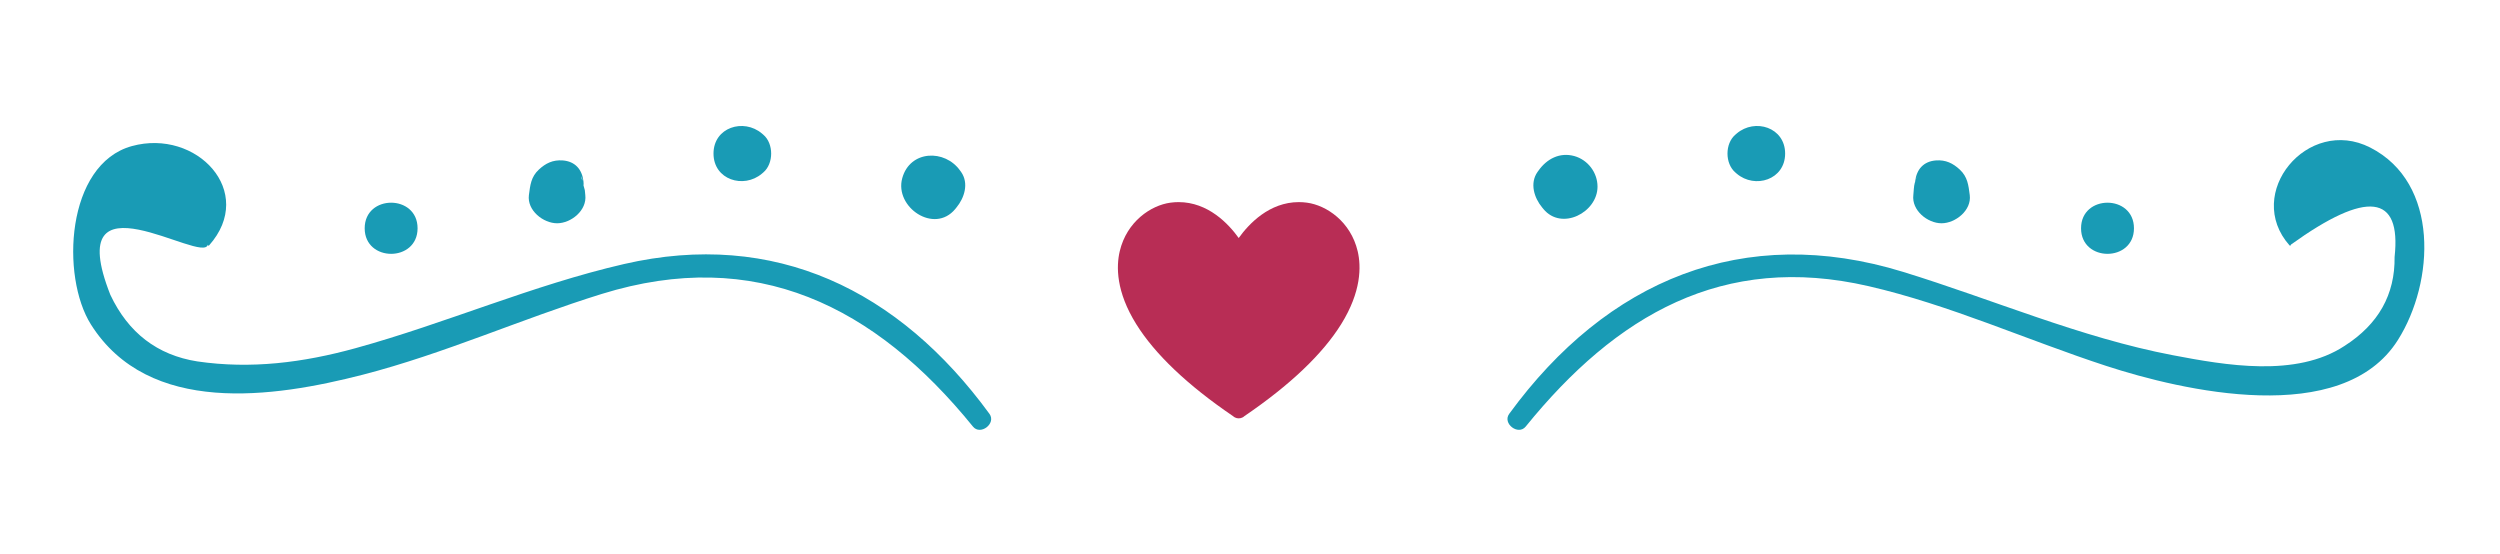 <?xml version="1.0" encoding="utf-8"?>
<!-- Generator: Adobe Illustrator 16.0.4, SVG Export Plug-In . SVG Version: 6.00 Build 0)  -->
<!DOCTYPE svg PUBLIC "-//W3C//DTD SVG 1.1//EN" "http://www.w3.org/Graphics/SVG/1.1/DTD/svg11.dtd">
<svg version="1.1" id="Layer_1" xmlns="http://www.w3.org/2000/svg" xmlns:xlink="http://www.w3.org/1999/xlink" x="0px" y="0px"
	 width="286.5px" height="63.5px" viewBox="0 0 286.5 63.5" enable-background="new 0 0 286.5 63.5" xml:space="preserve">
<path fill="#B82D55" d="M141.948,47.942c-0.146,0-0.288-0.032-0.419-0.1c-0.081-0.04-0.153-0.089-0.217-0.149
	c-5.229-3.557-8.963-7.111-11.104-10.555c-2.309-3.713-2.299-6.587-1.886-8.346c0.799-3.395,3.575-5.268,5.815-5.567
	c0.31-0.042,0.62-0.063,0.926-0.063c3.386,0,5.726,2.487,6.893,4.114c1.166-1.627,3.506-4.114,6.895-4.114
	c0.303,0,0.616,0.021,0.923,0.063c2.244,0.3,5.018,2.173,5.816,5.567c0.413,1.759,0.419,4.633-1.884,8.346
	c-2.14,3.443-5.877,6.998-11.106,10.555c-0.054,0.056-0.118,0.1-0.188,0.137c-0.141,0.075-0.295,0.112-0.441,0.112
	c-0.007,0-0.01,0-0.01,0C141.955,47.942,141.95,47.942,141.948,47.942z"/>
<g>
	<g>
		<g>
			<path fill="#199BB5" d="M23.961,28.125c5.452-6.142-1.441-13.419-8.844-11.385C7.55,18.822,6.955,31.691,10.42,37.183
				c6.63,10.501,20.924,8.392,31.149,5.761c9.319-2.4,18.197-6.406,27.387-9.257c17.63-5.464,31.325,1.36,42.544,15.198
				c0.857,1.06,2.696-0.355,1.891-1.459C103.024,33.227,88.785,26.28,71.512,30.259c-10.457,2.407-20.438,6.8-30.781,9.646
				c-5.986,1.649-11.961,2.416-18.124,1.512c-4.577-0.723-7.901-3.269-9.962-7.632c-5.759-14.6,10.686-3.388,11.167-5.748
				C23.793,28.12,23.897,28.195,23.961,28.125L23.961,28.125z"/>
		</g>
	</g>
	<g>
		<g>
			<path fill="#199BB5" d="M47.854,26.161c0-3.91-6.061-3.91-6.061,0C41.793,30.067,47.854,30.067,47.854,26.161L47.854,26.161z"/>
		</g>
	</g>
	<g>
		<g>
			<path fill="#199BB5" d="M67.075,22.354c-0.029-0.184-0.042-0.373-0.056-0.565c0,0.005-0.669-2.366-0.296-1.296
				c0,0.487,0,0.972,0,1.457c0.134-0.386,0.193-0.778,0.14-1.183c-0.164-1.368-0.964-2.275-2.38-2.383
				c-1.117-0.082-1.95,0.322-2.734,1.054c-0.898,0.833-0.987,1.785-1.137,2.916c-0.229,1.754,1.644,3.233,3.233,3.233
				C65.447,25.587,67.286,24.107,67.075,22.354L67.075,22.354z"/>
		</g>
	</g>
	<g>
		<g>
			<path fill="#199BB5" d="M87.315,19.899c0.055-0.049,0.107-0.093,0.163-0.139c1.197-1.013,1.197-3.311,0-4.322
				c-0.056-0.048-0.108-0.092-0.163-0.139c-2.09-1.769-5.547-0.714-5.547,2.298S85.225,21.664,87.315,19.899L87.315,19.899z"/>
		</g>
	</g>
	<g>
		<g>
			<path fill="#199BB5" d="M109.467,23.956c0.048-0.059,0.098-0.119,0.147-0.183c0.908-1.099,1.442-2.765,0.527-4.07
				c-0.038-0.047-0.074-0.099-0.109-0.147c-1.749-2.479-5.75-2.362-6.635,0.865C102.485,23.735,107.062,26.863,109.467,23.956
				L109.467,23.956z"/>
		</g>
	</g>
</g>
<g>
	<g>
		<g>
			<path fill="#199BB5" d="M262.532,28.037c8.71-6.262,12.675-5.793,11.888,1.416c0.056,4.307-1.853,7.701-5.726,10.182
				c-5.565,3.664-13.665,2.219-19.695,1.071c-10.543-2.008-20.676-6.407-30.913-9.551c-18.27-5.617-33.93,0.926-45.131,16.271
				c-0.808,1.104,1.031,2.519,1.889,1.459c10.352-12.766,22.598-19.935,39.289-16.092c9.294,2.14,18.179,6.181,27.228,9.137
				c8.688,2.833,27.049,7.16,33.438-2.965c4.198-6.652,4.8-17.998-3.176-22.059c-7.17-3.647-14.525,5.269-9.241,11.219
				C262.445,28.195,262.552,28.12,262.532,28.037L262.532,28.037z"/>
		</g>
	</g>
	<g>
		<g>
			<path fill="#199BB5" d="M244.552,26.161c0-3.91-6.063-3.91-6.063,0C238.488,30.067,244.552,30.067,244.552,26.161L244.552,26.161
				z"/>
		</g>
	</g>
	<g>
		<g>
			<path fill="#199BB5" d="M225.734,22.354c-0.149-1.131-0.244-2.083-1.139-2.916c-0.786-0.731-1.62-1.136-2.733-1.054
				c-1.417,0.107-2.217,1.015-2.383,2.383c-0.051,0.404,0.006,0.797,0.14,1.183c0-0.485,0-0.97,0-1.457
				c0.243-0.551,0.185-0.397-0.186,0.457c-0.117,0.427-0.116,0.953-0.165,1.404c-0.21,1.754,1.629,3.233,3.232,3.233
				C224.09,25.587,225.961,24.107,225.734,22.354L225.734,22.354z"/>
		</g>
	</g>
	<g>
		<g>
			<path fill="#199BB5" d="M199.027,15.3c-0.052,0.047-0.104,0.091-0.161,0.14c-1.194,1.022-1.194,3.294,0,4.319
				c0.057,0.048,0.109,0.092,0.161,0.141c2.088,1.778,5.549,0.699,5.549-2.302C204.576,14.596,201.115,13.52,199.027,15.3
				L199.027,15.3z"/>
		</g>
	</g>
	<g>
		<g>
			<path fill="#199BB5" d="M176.309,19.556c-0.034,0.049-0.071,0.101-0.108,0.147c-0.916,1.305-0.382,2.974,0.527,4.07
				c0.053,0.063,0.103,0.124,0.15,0.183c2.094,2.527,6.198,0.385,6.198-2.565c0-1.618-1.108-3.074-2.663-3.508
				C178.739,17.425,177.263,18.206,176.309,19.556L176.309,19.556z"/>
		</g>
	</g>
</g>
</svg>
